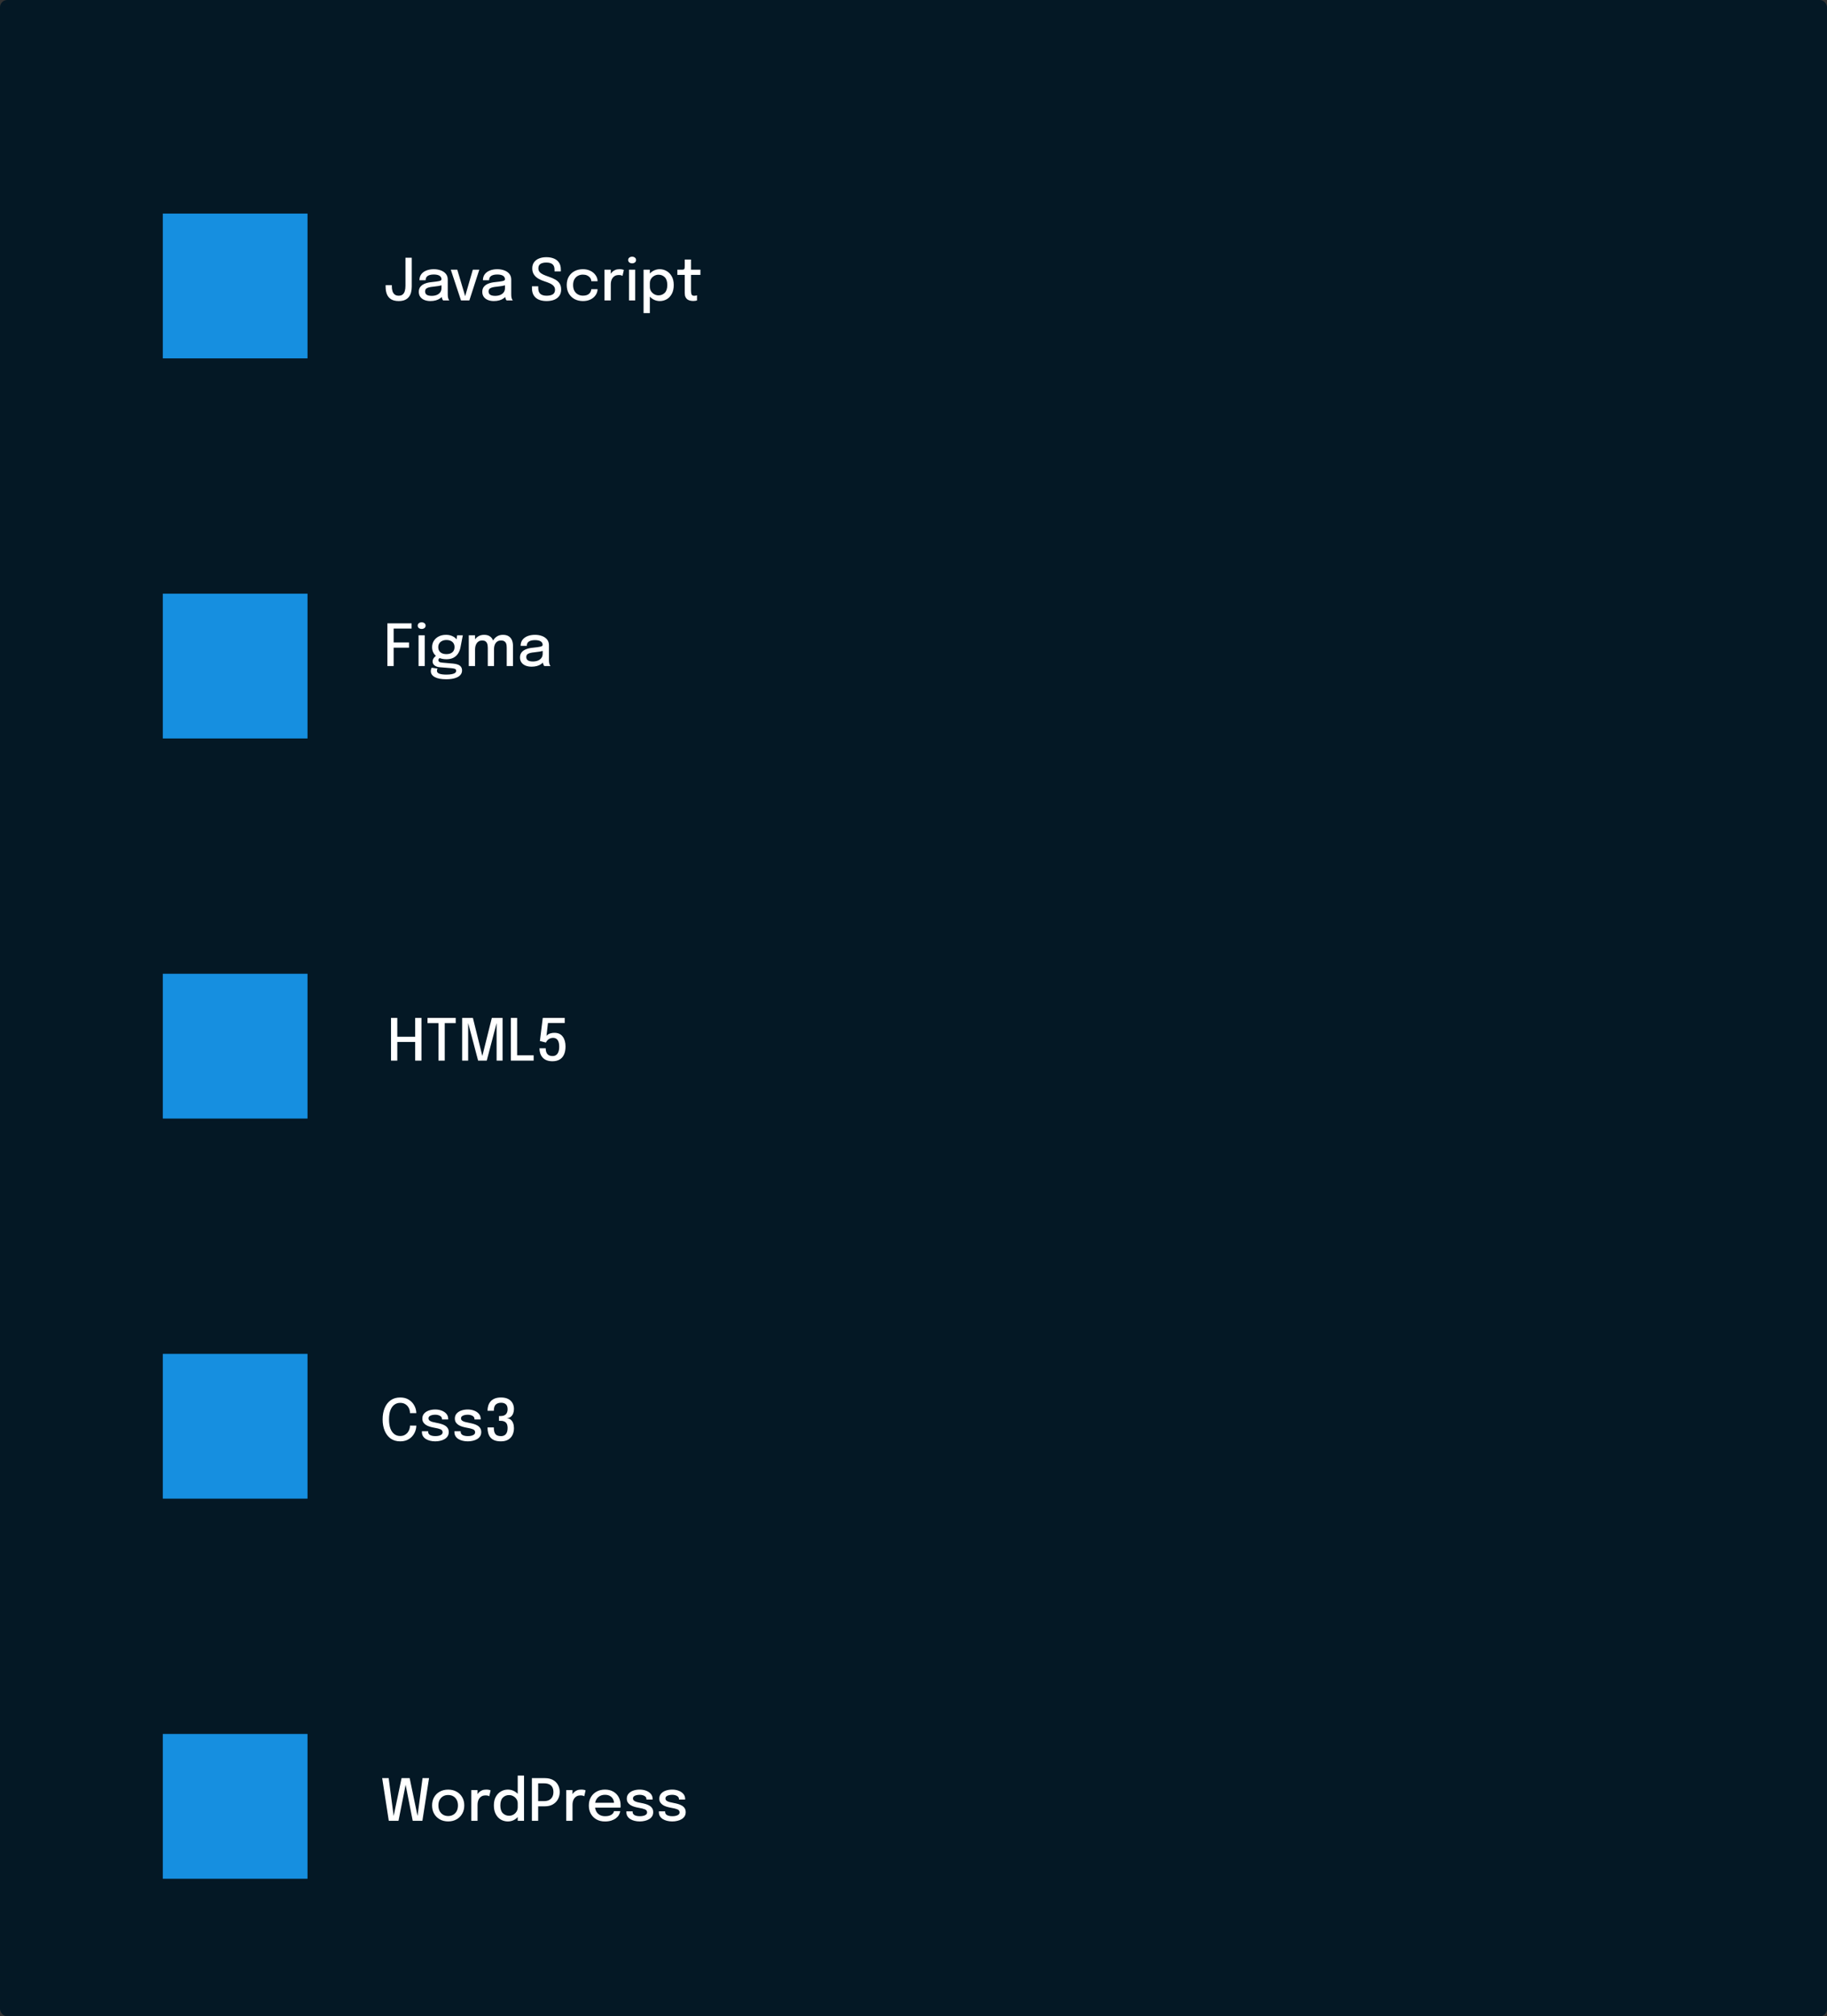 <svg xmlns="http://www.w3.org/2000/svg" width="505" height="557" viewBox="0 0 505 557" fill="none"><rect x="0" y="0" width="505" height="557" fill="#333333" stroke="none"/><rect width="505" height="557" rx="2" fill="#041825"></rect><rect x="45" y="59" width="40" height="40" fill="#168FE0"></rect><rect x="45" y="164" width="40" height="40" fill="#168FE0"></rect><rect x="45" y="269" width="40" height="40" fill="#168FE0"></rect><rect x="45" y="374" width="40" height="40" fill="#168FE0"></rect><rect x="45" y="479" width="40" height="40" fill="#168FE0"></rect><path d="M110.2 83.168C109.341 83.168 108.645 83.005 108.112 82.68C107.584 82.349 107.197 81.891 106.952 81.304C106.712 80.717 106.592 80.032 106.592 79.248C106.592 79.163 106.592 79.08 106.592 79C106.592 78.92 106.592 78.84 106.592 78.76H108.304C108.304 78.803 108.304 78.853 108.304 78.912C108.304 78.971 108.304 79.029 108.304 79.088C108.304 79.579 108.363 80.021 108.48 80.416C108.603 80.805 108.803 81.115 109.08 81.344C109.357 81.573 109.731 81.688 110.2 81.688C110.669 81.688 111.04 81.573 111.312 81.344C111.584 81.115 111.779 80.795 111.896 80.384C112.013 79.968 112.072 79.488 112.072 78.944V71.2H113.808V79.176C113.808 79.741 113.747 80.267 113.624 80.752C113.501 81.237 113.299 81.661 113.016 82.024C112.739 82.381 112.371 82.661 111.912 82.864C111.453 83.067 110.883 83.168 110.2 83.168ZM118.971 83.168C118.331 83.168 117.768 83.067 117.283 82.864C116.803 82.661 116.429 82.371 116.163 81.992C115.896 81.613 115.763 81.157 115.763 80.624C115.763 80.053 115.912 79.581 116.211 79.208C116.515 78.835 116.931 78.547 117.459 78.344C117.992 78.136 118.597 78 119.275 77.936C120.283 77.835 120.992 77.736 121.403 77.64C121.819 77.544 122.027 77.387 122.027 77.168C122.027 77.163 122.027 77.157 122.027 77.152C122.027 76.72 121.843 76.392 121.475 76.168C121.107 75.944 120.581 75.832 119.899 75.832C119.179 75.832 118.621 75.96 118.227 76.216C117.837 76.467 117.643 76.867 117.643 77.416H115.939C115.939 76.765 116.107 76.213 116.443 75.76C116.784 75.307 117.253 74.963 117.851 74.728C118.448 74.488 119.133 74.368 119.907 74.368C120.616 74.368 121.261 74.477 121.843 74.696C122.429 74.909 122.896 75.229 123.243 75.656C123.589 76.083 123.763 76.613 123.763 77.248C123.763 77.36 123.763 77.472 123.763 77.584C123.763 77.691 123.763 77.8 123.763 77.912V81.304C123.763 81.501 123.771 81.693 123.787 81.88C123.803 82.061 123.832 82.224 123.875 82.368C123.923 82.533 123.979 82.669 124.043 82.776C124.112 82.883 124.168 82.957 124.211 83H122.483C122.451 82.968 122.403 82.901 122.339 82.8C122.28 82.693 122.227 82.571 122.179 82.432C122.131 82.299 122.093 82.147 122.067 81.976C122.045 81.8 122.035 81.611 122.035 81.408L122.355 81.632C122.195 81.941 121.952 82.211 121.627 82.44C121.307 82.669 120.92 82.848 120.467 82.976C120.019 83.104 119.52 83.168 118.971 83.168ZM119.331 81.728C119.827 81.728 120.277 81.651 120.683 81.496C121.093 81.336 121.421 81.096 121.667 80.776C121.912 80.451 122.035 80.043 122.035 79.552V78.144L122.443 78.68C122.101 78.813 121.683 78.923 121.187 79.008C120.696 79.088 120.189 79.155 119.667 79.208C118.947 79.272 118.405 79.397 118.043 79.584C117.68 79.765 117.499 80.069 117.499 80.496C117.499 80.907 117.648 81.216 117.947 81.424C118.251 81.627 118.712 81.728 119.331 81.728ZM132.483 74.504L129.731 83H127.427L124.603 74.504H126.395L128.715 82.272H128.443L130.691 74.504H132.483ZM136.518 83.168C135.878 83.168 135.315 83.067 134.83 82.864C134.35 82.661 133.976 82.371 133.71 81.992C133.443 81.613 133.31 81.157 133.31 80.624C133.31 80.053 133.459 79.581 133.758 79.208C134.062 78.835 134.478 78.547 135.006 78.344C135.539 78.136 136.144 78 136.822 77.936C137.83 77.835 138.539 77.736 138.95 77.64C139.366 77.544 139.574 77.387 139.574 77.168C139.574 77.163 139.574 77.157 139.574 77.152C139.574 76.72 139.39 76.392 139.022 76.168C138.654 75.944 138.128 75.832 137.446 75.832C136.726 75.832 136.168 75.96 135.774 76.216C135.384 76.467 135.19 76.867 135.19 77.416H133.486C133.486 76.765 133.654 76.213 133.99 75.76C134.331 75.307 134.8 74.963 135.398 74.728C135.995 74.488 136.68 74.368 137.454 74.368C138.163 74.368 138.808 74.477 139.39 74.696C139.976 74.909 140.443 75.229 140.79 75.656C141.136 76.083 141.31 76.613 141.31 77.248C141.31 77.36 141.31 77.472 141.31 77.584C141.31 77.691 141.31 77.8 141.31 77.912V81.304C141.31 81.501 141.318 81.693 141.334 81.88C141.35 82.061 141.379 82.224 141.422 82.368C141.47 82.533 141.526 82.669 141.59 82.776C141.659 82.883 141.715 82.957 141.758 83H140.03C139.998 82.968 139.95 82.901 139.886 82.8C139.827 82.693 139.774 82.571 139.726 82.432C139.678 82.299 139.64 82.147 139.614 81.976C139.592 81.8 139.582 81.611 139.582 81.408L139.902 81.632C139.742 81.941 139.499 82.211 139.174 82.44C138.854 82.669 138.467 82.848 138.014 82.976C137.566 83.104 137.067 83.168 136.518 83.168ZM136.878 81.728C137.374 81.728 137.824 81.651 138.23 81.496C138.64 81.336 138.968 81.096 139.214 80.776C139.459 80.451 139.582 80.043 139.582 79.552V78.144L139.99 78.68C139.648 78.813 139.23 78.923 138.734 79.008C138.243 79.088 137.736 79.155 137.214 79.208C136.494 79.272 135.952 79.397 135.59 79.584C135.227 79.765 135.046 80.069 135.046 80.496C135.046 80.907 135.195 81.216 135.494 81.424C135.798 81.627 136.259 81.728 136.878 81.728ZM151.073 83.168C150.241 83.168 149.524 83.037 148.921 82.776C148.324 82.515 147.86 82.12 147.529 81.592C147.204 81.059 147.041 80.4 147.041 79.616C147.041 79.515 147.041 79.427 147.041 79.352C147.041 79.277 147.041 79.192 147.041 79.096H148.777C148.777 79.187 148.777 79.267 148.777 79.336C148.777 79.4 148.777 79.483 148.777 79.584C148.777 80.309 148.972 80.843 149.361 81.184C149.751 81.52 150.319 81.688 151.065 81.688C151.828 81.688 152.409 81.56 152.809 81.304C153.209 81.043 153.409 80.624 153.409 80.048C153.409 79.637 153.284 79.293 153.033 79.016C152.788 78.733 152.447 78.491 152.009 78.288C151.577 78.085 151.079 77.896 150.513 77.72C149.879 77.523 149.305 77.272 148.793 76.968C148.281 76.659 147.873 76.275 147.569 75.816C147.271 75.352 147.121 74.787 147.121 74.12C147.121 73.464 147.287 72.907 147.617 72.448C147.948 71.989 148.407 71.643 148.993 71.408C149.58 71.168 150.252 71.048 151.009 71.048C151.815 71.048 152.516 71.173 153.113 71.424C153.716 71.669 154.183 72.043 154.513 72.544C154.849 73.04 155.017 73.667 155.017 74.424C155.017 74.531 155.017 74.624 155.017 74.704C155.017 74.779 155.017 74.872 155.017 74.984H153.273C153.273 74.893 153.273 74.811 153.273 74.736C153.273 74.661 153.273 74.581 153.273 74.496C153.273 73.803 153.084 73.301 152.705 72.992C152.332 72.683 151.777 72.528 151.041 72.528C150.327 72.528 149.775 72.653 149.385 72.904C149.001 73.155 148.809 73.56 148.809 74.12C148.809 74.536 148.932 74.883 149.177 75.16C149.428 75.437 149.769 75.675 150.201 75.872C150.639 76.069 151.135 76.261 151.689 76.448C152.393 76.683 152.999 76.947 153.505 77.24C154.017 77.533 154.412 77.899 154.689 78.336C154.967 78.773 155.105 79.325 155.105 79.992C155.105 80.664 154.94 81.237 154.609 81.712C154.279 82.187 153.812 82.549 153.209 82.8C152.607 83.045 151.895 83.168 151.073 83.168ZM161.115 83.168C160.262 83.168 159.497 82.989 158.819 82.632C158.147 82.269 157.617 81.755 157.227 81.088C156.843 80.421 156.651 79.637 156.651 78.736C156.651 77.835 156.843 77.059 157.227 76.408C157.617 75.752 158.147 75.248 158.819 74.896C159.497 74.544 160.262 74.368 161.115 74.368C161.761 74.368 162.334 74.467 162.835 74.664C163.337 74.856 163.761 75.112 164.107 75.432C164.454 75.752 164.718 76.104 164.899 76.488C165.081 76.872 165.171 77.256 165.171 77.64C165.171 77.645 165.171 77.653 165.171 77.664C165.171 77.675 165.171 77.685 165.171 77.696H163.451C163.451 77.669 163.449 77.64 163.443 77.608C163.438 77.571 163.433 77.536 163.427 77.504C163.385 77.189 163.262 76.909 163.059 76.664C162.857 76.419 162.59 76.224 162.259 76.08C161.929 75.936 161.542 75.864 161.099 75.864C160.614 75.864 160.166 75.971 159.755 76.184C159.35 76.392 159.025 76.709 158.779 77.136C158.534 77.563 158.411 78.096 158.411 78.736C158.411 79.376 158.531 79.915 158.771 80.352C159.017 80.784 159.342 81.112 159.747 81.336C160.158 81.56 160.609 81.672 161.099 81.672C161.627 81.672 162.059 81.592 162.395 81.432C162.731 81.267 162.985 81.048 163.155 80.776C163.326 80.499 163.425 80.2 163.451 79.88H165.171C165.171 80.264 165.083 80.653 164.907 81.048C164.731 81.437 164.473 81.792 164.131 82.112C163.79 82.432 163.366 82.688 162.859 82.88C162.358 83.072 161.777 83.168 161.115 83.168ZM167.089 83V74.504H168.825V77.216L168.361 77.008C168.398 76.661 168.486 76.331 168.625 76.016C168.764 75.701 168.948 75.421 169.177 75.176C169.412 74.925 169.7 74.728 170.041 74.584C170.382 74.44 170.777 74.368 171.225 74.368C171.566 74.368 171.841 74.395 172.049 74.448C172.262 74.501 172.393 74.544 172.441 74.576L172.073 76.208C172.02 76.171 171.91 76.123 171.745 76.064C171.585 76.005 171.361 75.976 171.073 75.976C170.636 75.976 170.273 76.053 169.985 76.208C169.697 76.363 169.468 76.568 169.297 76.824C169.126 77.08 169.004 77.36 168.929 77.664C168.86 77.963 168.825 78.264 168.825 78.568V83H167.089ZM173.863 83V74.504H175.575V83H173.863ZM174.727 72.744C174.428 72.744 174.17 72.664 173.951 72.504C173.738 72.339 173.631 72.112 173.631 71.824C173.631 71.541 173.738 71.32 173.951 71.16C174.17 70.995 174.428 70.912 174.727 70.912C175.02 70.912 175.274 70.995 175.487 71.16C175.706 71.32 175.815 71.541 175.815 71.824C175.815 72.112 175.706 72.339 175.487 72.504C175.274 72.664 175.02 72.744 174.727 72.744ZM177.886 86.496V74.504H179.622V86.496H177.886ZM182.358 83.168C181.697 83.168 181.083 83.003 180.518 82.672C179.953 82.336 179.494 81.877 179.142 81.296C178.795 80.715 178.622 80.056 178.622 79.32C178.622 79.299 178.622 79.283 178.622 79.272C178.622 79.256 178.622 79.24 178.622 79.224L179.63 79.2C179.63 79.211 179.63 79.224 179.63 79.24C179.63 79.251 179.63 79.264 179.63 79.28C179.63 79.717 179.742 80.112 179.966 80.464C180.195 80.811 180.491 81.085 180.854 81.288C181.217 81.491 181.606 81.592 182.022 81.592C182.705 81.592 183.278 81.36 183.742 80.896C184.211 80.427 184.446 79.707 184.446 78.736C184.446 77.76 184.214 77.043 183.75 76.584C183.286 76.12 182.71 75.888 182.022 75.888C181.606 75.888 181.217 75.989 180.854 76.192C180.491 76.389 180.195 76.661 179.966 77.008C179.742 77.349 179.63 77.741 179.63 78.184L178.622 78.144C178.622 77.403 178.795 76.749 179.142 76.184C179.494 75.613 179.953 75.168 180.518 74.848C181.083 74.528 181.697 74.368 182.358 74.368C183.046 74.368 183.683 74.539 184.27 74.88C184.857 75.216 185.329 75.709 185.686 76.36C186.049 77.011 186.23 77.803 186.23 78.736C186.23 79.691 186.054 80.499 185.702 81.16C185.35 81.821 184.881 82.323 184.294 82.664C183.707 83 183.062 83.168 182.358 83.168ZM191.643 83.144C191.36 83.144 191.078 83.115 190.795 83.056C190.518 82.997 190.262 82.891 190.027 82.736C189.798 82.576 189.614 82.349 189.475 82.056C189.336 81.763 189.267 81.379 189.267 80.904C189.267 80.792 189.267 80.675 189.267 80.552C189.267 80.429 189.267 80.304 189.267 80.176V75.944H187.227V74.504H188.299C188.528 74.504 188.707 74.496 188.835 74.48C188.968 74.459 189.064 74.413 189.123 74.344C189.187 74.269 189.227 74.152 189.243 73.992C189.259 73.832 189.267 73.613 189.267 73.336V71.696H191.003V74.504H193.603V75.944H191.003V79.712C191.003 79.819 191.003 79.925 191.003 80.032C191.003 80.139 191.003 80.237 191.003 80.328C191.003 80.755 191.054 81.091 191.155 81.336C191.262 81.581 191.502 81.704 191.875 81.704C192.035 81.704 192.187 81.691 192.331 81.664C192.475 81.637 192.584 81.608 192.659 81.576V82.992C192.563 83.029 192.427 83.064 192.251 83.096C192.075 83.128 191.872 83.144 191.643 83.144Z" fill="white"></path><path d="M108.024 173.64L108.808 172.728V177.976L108.264 177.48H113.056V178.92H108.264L108.808 178.392V184H107.08V172.2H113.768V173.64H108.024ZM115.691 184V175.504H117.403V184H115.691ZM116.555 173.744C116.257 173.744 115.998 173.664 115.779 173.504C115.566 173.339 115.459 173.112 115.459 172.824C115.459 172.541 115.566 172.32 115.779 172.16C115.998 171.995 116.257 171.912 116.555 171.912C116.849 171.912 117.102 171.995 117.315 172.16C117.534 172.32 117.643 172.541 117.643 172.824C117.643 173.112 117.534 173.339 117.315 173.504C117.102 173.664 116.849 173.744 116.555 173.744ZM125.29 183.32C125.77 183.363 126.191 183.453 126.554 183.592C126.917 183.725 127.199 183.923 127.402 184.184C127.61 184.451 127.714 184.8 127.714 185.232C127.714 185.717 127.549 186.139 127.218 186.496C126.893 186.859 126.405 187.139 125.754 187.336C125.103 187.539 124.295 187.64 123.33 187.64C121.949 187.64 120.895 187.44 120.17 187.04C119.445 186.64 119.082 186.096 119.082 185.408C119.082 185.2 119.106 185.016 119.154 184.856C119.202 184.696 119.261 184.563 119.33 184.456L120.946 184.696C120.909 184.749 120.871 184.827 120.834 184.928C120.797 185.035 120.778 185.163 120.778 185.312C120.778 185.691 121.01 185.96 121.474 186.12C121.938 186.28 122.581 186.36 123.402 186.36C124.005 186.36 124.503 186.317 124.898 186.232C125.298 186.152 125.597 186.035 125.794 185.88C125.991 185.725 126.09 185.544 126.09 185.336C126.09 185.021 125.954 184.824 125.682 184.744C125.41 184.664 125.082 184.608 124.698 184.576L121.474 184.312C120.914 184.264 120.455 184.096 120.098 183.808C119.746 183.52 119.57 183.157 119.57 182.72C119.57 182.448 119.639 182.195 119.778 181.96C119.917 181.725 120.077 181.528 120.258 181.368C120.445 181.208 120.605 181.109 120.738 181.072L121.874 181.616C121.751 181.632 121.602 181.715 121.426 181.864C121.255 182.008 121.17 182.179 121.17 182.376C121.17 182.557 121.245 182.707 121.394 182.824C121.549 182.941 121.847 183.019 122.29 183.056L125.29 183.32ZM126.354 175.504H127.93L127.282 178.824C127.165 179.443 126.949 180.003 126.634 180.504C126.325 181 125.903 181.392 125.37 181.68C124.842 181.968 124.183 182.112 123.394 182.112C122.573 182.112 121.866 181.971 121.274 181.688C120.682 181.405 120.226 181.013 119.906 180.512C119.591 180.005 119.434 179.429 119.434 178.784C119.434 178.128 119.597 177.541 119.922 177.024C120.253 176.507 120.706 176.101 121.282 175.808C121.863 175.515 122.527 175.368 123.274 175.368C123.903 175.368 124.461 175.475 124.946 175.688C125.437 175.901 125.826 176.173 126.114 176.504C126.402 176.835 126.559 177.179 126.586 177.536L126.09 177.592L126.354 175.504ZM123.386 180.696C123.85 180.696 124.25 180.621 124.586 180.472C124.922 180.317 125.181 180.096 125.362 179.808C125.543 179.515 125.634 179.163 125.634 178.752C125.634 178.347 125.543 178 125.362 177.712C125.181 177.419 124.922 177.195 124.586 177.04C124.25 176.88 123.853 176.8 123.394 176.8C122.951 176.8 122.559 176.883 122.218 177.048C121.882 177.208 121.618 177.435 121.426 177.728C121.234 178.021 121.138 178.371 121.138 178.776C121.138 179.181 121.229 179.528 121.41 179.816C121.591 180.099 121.85 180.317 122.186 180.472C122.522 180.621 122.922 180.696 123.386 180.696ZM134.83 184V180.4C134.83 180.075 134.83 179.795 134.83 179.56C134.83 179.32 134.83 179.117 134.83 178.952C134.83 178.744 134.814 178.523 134.782 178.288C134.755 178.053 134.691 177.835 134.59 177.632C134.494 177.424 134.342 177.256 134.134 177.128C133.926 177 133.64 176.936 133.278 176.936C132.915 176.936 132.608 177.008 132.358 177.152C132.107 177.296 131.904 177.488 131.75 177.728C131.595 177.963 131.483 178.227 131.414 178.52C131.344 178.808 131.31 179.099 131.31 179.392L130.574 178.992C130.574 178.325 130.704 177.72 130.966 177.176C131.232 176.627 131.606 176.189 132.086 175.864C132.571 175.533 133.142 175.368 133.798 175.368C134.464 175.368 134.998 175.507 135.398 175.784C135.803 176.056 136.096 176.429 136.278 176.904C136.459 177.373 136.55 177.907 136.55 178.504C136.55 178.723 136.55 179.008 136.55 179.36C136.55 179.712 136.55 180.12 136.55 180.584V184H134.83ZM129.574 184V175.504H131.31V184H129.574ZM140.062 184V180.408C140.062 180.056 140.062 179.763 140.062 179.528C140.062 179.288 140.062 179.088 140.062 178.928C140.062 178.709 140.048 178.485 140.022 178.256C139.995 178.021 139.931 177.805 139.83 177.608C139.728 177.411 139.571 177.251 139.358 177.128C139.15 177 138.859 176.936 138.486 176.936C138.118 176.936 137.808 177.008 137.558 177.152C137.312 177.291 137.115 177.477 136.966 177.712C136.816 177.941 136.71 178.195 136.646 178.472C136.582 178.749 136.55 179.024 136.55 179.296L135.814 178.912C135.814 178.272 135.942 177.683 136.198 177.144C136.459 176.605 136.827 176.176 137.302 175.856C137.782 175.531 138.35 175.368 139.006 175.368C139.646 175.368 140.171 175.496 140.582 175.752C140.992 176.008 141.296 176.363 141.494 176.816C141.691 177.269 141.79 177.795 141.79 178.392C141.79 178.621 141.79 178.909 141.79 179.256C141.79 179.603 141.79 180.005 141.79 180.464V184H140.062ZM146.939 184.168C146.299 184.168 145.737 184.067 145.251 183.864C144.771 183.661 144.398 183.371 144.131 182.992C143.865 182.613 143.731 182.157 143.731 181.624C143.731 181.053 143.881 180.581 144.179 180.208C144.483 179.835 144.899 179.547 145.427 179.344C145.961 179.136 146.566 179 147.243 178.936C148.251 178.835 148.961 178.736 149.371 178.64C149.787 178.544 149.995 178.387 149.995 178.168C149.995 178.163 149.995 178.157 149.995 178.152C149.995 177.72 149.811 177.392 149.443 177.168C149.075 176.944 148.55 176.832 147.867 176.832C147.147 176.832 146.59 176.96 146.195 177.216C145.806 177.467 145.611 177.867 145.611 178.416H143.907C143.907 177.765 144.075 177.213 144.411 176.76C144.753 176.307 145.222 175.963 145.819 175.728C146.417 175.488 147.102 175.368 147.875 175.368C148.585 175.368 149.23 175.477 149.811 175.696C150.398 175.909 150.865 176.229 151.211 176.656C151.558 177.083 151.731 177.613 151.731 178.248C151.731 178.36 151.731 178.472 151.731 178.584C151.731 178.691 151.731 178.8 151.731 178.912V182.304C151.731 182.501 151.739 182.693 151.755 182.88C151.771 183.061 151.801 183.224 151.843 183.368C151.891 183.533 151.947 183.669 152.011 183.776C152.081 183.883 152.137 183.957 152.179 184H150.451C150.419 183.968 150.371 183.901 150.307 183.8C150.249 183.693 150.195 183.571 150.147 183.432C150.099 183.299 150.062 183.147 150.035 182.976C150.014 182.8 150.003 182.611 150.003 182.408L150.323 182.632C150.163 182.941 149.921 183.211 149.595 183.44C149.275 183.669 148.889 183.848 148.435 183.976C147.987 184.104 147.489 184.168 146.939 184.168ZM147.299 182.728C147.795 182.728 148.246 182.651 148.651 182.496C149.062 182.336 149.39 182.096 149.635 181.776C149.881 181.451 150.003 181.043 150.003 180.552V179.144L150.411 179.68C150.07 179.813 149.651 179.923 149.155 180.008C148.665 180.088 148.158 180.155 147.635 180.208C146.915 180.272 146.374 180.397 146.011 180.584C145.649 180.765 145.467 181.069 145.467 181.496C145.467 181.907 145.617 182.216 145.915 182.424C146.219 182.627 146.681 182.728 147.299 182.728Z" fill="white"></path><path d="M116.496 281.2V293H114.76V287.136L115.544 287.84H109.032L109.816 287.144V293H108.08V281.2H109.816V287.12L109.032 286.392H115.544L114.76 287.12V281.2H116.496ZM125.962 282.64H122.386L122.93 281.728V293H121.194V281.728L121.794 282.64H118.17V281.2H125.962V282.64ZM135.947 281.2H138.915V293H137.267V282.416L137.315 282.432L134.539 293H132.155L129.355 282.424L129.403 282.4V293H127.747V281.2H130.715L133.363 291.88H133.283L135.947 281.2ZM141.205 293V281.2H142.941V292.472L142.157 291.528H147.509V293H141.205ZM156.092 282.616H151.46L151.044 286.24C151.06 286.176 151.113 286.093 151.204 285.992C151.3 285.891 151.439 285.789 151.62 285.688C151.801 285.581 152.028 285.493 152.3 285.424C152.572 285.349 152.889 285.312 153.252 285.312C154.255 285.312 155.015 285.659 155.532 286.352C156.055 287.045 156.316 287.957 156.316 289.088C156.316 289.968 156.175 290.712 155.892 291.32C155.615 291.928 155.207 292.389 154.668 292.704C154.129 293.013 153.473 293.168 152.7 293.168C152.071 293.168 151.527 293.075 151.068 292.888C150.615 292.701 150.244 292.443 149.956 292.112C149.673 291.781 149.463 291.403 149.324 290.976C149.185 290.549 149.116 290.093 149.116 289.608C149.116 289.603 149.116 289.6 149.116 289.6C149.116 289.595 149.116 289.589 149.116 289.584H150.836C150.836 289.589 150.836 289.595 150.836 289.6C150.836 289.6 150.836 289.603 150.836 289.608C150.847 290.333 151.012 290.869 151.332 291.216C151.652 291.557 152.116 291.728 152.724 291.728C153.113 291.728 153.444 291.635 153.716 291.448C153.993 291.256 154.204 290.968 154.348 290.584C154.497 290.195 154.572 289.707 154.572 289.12C154.572 288.336 154.431 287.739 154.148 287.328C153.865 286.912 153.441 286.704 152.876 286.704C152.519 286.704 152.204 286.773 151.932 286.912C151.665 287.051 151.444 287.221 151.268 287.424C151.097 287.627 150.975 287.819 150.9 288L149.236 287.576L150.028 281.2H156.092V282.616Z" fill="white"></path><path d="M115.072 393.824C115.072 394.315 114.981 394.813 114.8 395.32C114.619 395.827 114.344 396.296 113.976 396.728C113.608 397.16 113.144 397.509 112.584 397.776C112.024 398.037 111.365 398.168 110.608 398.168C109.579 398.168 108.701 397.909 107.976 397.392C107.256 396.869 106.707 396.152 106.328 395.24C105.949 394.328 105.76 393.283 105.76 392.104C105.76 390.92 105.949 389.875 106.328 388.968C106.707 388.056 107.256 387.341 107.976 386.824C108.701 386.307 109.579 386.048 110.608 386.048C111.467 386.048 112.197 386.216 112.8 386.552C113.408 386.888 113.891 387.32 114.248 387.848C114.611 388.376 114.851 388.925 114.968 389.496C115.037 389.805 115.072 390.099 115.072 390.376H113.328C113.328 390.227 113.315 390.064 113.288 389.888C113.229 389.461 113.085 389.069 112.856 388.712C112.632 388.355 112.331 388.069 111.952 387.856C111.579 387.643 111.131 387.536 110.608 387.536C110 387.536 109.464 387.707 109 388.048C108.536 388.384 108.173 388.891 107.912 389.568C107.656 390.245 107.528 391.091 107.528 392.104C107.528 393.112 107.656 393.957 107.912 394.64C108.173 395.317 108.536 395.829 109 396.176C109.464 396.517 110 396.688 110.608 396.688C111.051 396.688 111.44 396.608 111.776 396.448C112.112 396.288 112.395 396.072 112.624 395.8C112.853 395.528 113.027 395.221 113.144 394.88C113.267 394.539 113.328 394.187 113.328 393.824H115.072ZM120.308 398.168C119.801 398.168 119.324 398.112 118.876 398C118.428 397.888 118.033 397.725 117.692 397.512C117.356 397.293 117.092 397.024 116.9 396.704C116.713 396.384 116.62 396.013 116.62 395.592C116.62 395.555 116.62 395.517 116.62 395.48C116.62 395.437 116.62 395.403 116.62 395.376H118.348C118.348 395.403 118.348 395.427 118.348 395.448C118.348 395.469 118.348 395.499 118.348 395.536C118.348 395.925 118.527 396.221 118.884 396.424C119.247 396.621 119.737 396.72 120.356 396.72C120.719 396.72 121.049 396.683 121.348 396.608C121.652 396.533 121.892 396.419 122.068 396.264C122.249 396.109 122.34 395.912 122.34 395.672C122.34 395.283 122.148 395.005 121.764 394.84C121.385 394.675 120.809 394.528 120.036 394.4C119.615 394.325 119.207 394.229 118.812 394.112C118.423 393.995 118.071 393.84 117.756 393.648C117.447 393.451 117.199 393.208 117.012 392.92C116.831 392.627 116.74 392.275 116.74 391.864C116.74 391.331 116.9 390.877 117.22 390.504C117.54 390.131 117.972 389.848 118.516 389.656C119.06 389.464 119.66 389.368 120.316 389.368C120.951 389.368 121.537 389.472 122.076 389.68C122.62 389.883 123.057 390.179 123.388 390.568C123.719 390.952 123.884 391.424 123.884 391.984C123.884 392.005 123.884 392.029 123.884 392.056C123.884 392.083 123.884 392.107 123.884 392.128H122.164C122.164 392.107 122.164 392.088 122.164 392.072C122.164 392.056 122.164 392.037 122.164 392.016C122.164 391.739 122.076 391.512 121.9 391.336C121.724 391.16 121.495 391.029 121.212 390.944C120.935 390.853 120.639 390.808 120.324 390.808C120.036 390.808 119.745 390.84 119.452 390.904C119.164 390.963 118.924 391.067 118.732 391.216C118.54 391.36 118.444 391.557 118.444 391.808C118.444 392.064 118.537 392.269 118.724 392.424C118.911 392.573 119.175 392.699 119.516 392.8C119.857 392.896 120.255 392.984 120.708 393.064C121.124 393.139 121.529 393.235 121.924 393.352C122.319 393.464 122.673 393.613 122.988 393.8C123.308 393.987 123.561 394.227 123.748 394.52C123.94 394.813 124.036 395.173 124.036 395.6C124.036 396.043 123.935 396.424 123.732 396.744C123.529 397.064 123.252 397.331 122.9 397.544C122.553 397.752 122.156 397.907 121.708 398.008C121.265 398.115 120.799 398.168 120.308 398.168ZM129.293 398.168C128.786 398.168 128.309 398.112 127.861 398C127.413 397.888 127.018 397.725 126.677 397.512C126.341 397.293 126.077 397.024 125.885 396.704C125.698 396.384 125.605 396.013 125.605 395.592C125.605 395.555 125.605 395.517 125.605 395.48C125.605 395.437 125.605 395.403 125.605 395.376H127.333C127.333 395.403 127.333 395.427 127.333 395.448C127.333 395.469 127.333 395.499 127.333 395.536C127.333 395.925 127.511 396.221 127.869 396.424C128.231 396.621 128.722 396.72 129.341 396.72C129.703 396.72 130.034 396.683 130.333 396.608C130.637 396.533 130.877 396.419 131.053 396.264C131.234 396.109 131.325 395.912 131.325 395.672C131.325 395.283 131.133 395.005 130.749 394.84C130.37 394.675 129.794 394.528 129.021 394.4C128.599 394.325 128.191 394.229 127.797 394.112C127.407 393.995 127.055 393.84 126.741 393.648C126.431 393.451 126.183 393.208 125.997 392.92C125.815 392.627 125.725 392.275 125.725 391.864C125.725 391.331 125.885 390.877 126.205 390.504C126.525 390.131 126.957 389.848 127.501 389.656C128.045 389.464 128.645 389.368 129.301 389.368C129.935 389.368 130.522 389.472 131.061 389.68C131.605 389.883 132.042 390.179 132.373 390.568C132.703 390.952 132.869 391.424 132.869 391.984C132.869 392.005 132.869 392.029 132.869 392.056C132.869 392.083 132.869 392.107 132.869 392.128H131.149C131.149 392.107 131.149 392.088 131.149 392.072C131.149 392.056 131.149 392.037 131.149 392.016C131.149 391.739 131.061 391.512 130.885 391.336C130.709 391.16 130.479 391.029 130.197 390.944C129.919 390.853 129.623 390.808 129.309 390.808C129.021 390.808 128.73 390.84 128.437 390.904C128.149 390.963 127.909 391.067 127.717 391.216C127.525 391.36 127.429 391.557 127.429 391.808C127.429 392.064 127.522 392.269 127.709 392.424C127.895 392.573 128.159 392.699 128.501 392.8C128.842 392.896 129.239 392.984 129.693 393.064C130.109 393.139 130.514 393.235 130.909 393.352C131.303 393.464 131.658 393.613 131.973 393.8C132.293 393.987 132.546 394.227 132.733 394.52C132.925 394.813 133.021 395.173 133.021 395.6C133.021 396.043 132.919 396.424 132.717 396.744C132.514 397.064 132.237 397.331 131.885 397.544C131.538 397.752 131.141 397.907 130.693 398.008C130.25 398.115 129.783 398.168 129.293 398.168ZM140.013 391.784C140.482 391.8 140.866 391.933 141.165 392.184C141.469 392.429 141.693 392.757 141.837 393.168C141.986 393.573 142.061 394.024 142.061 394.52C142.061 395.197 141.933 395.813 141.677 396.368C141.421 396.917 141.026 397.355 140.493 397.68C139.965 398.005 139.288 398.168 138.461 398.168C137.773 398.168 137.192 398.077 136.717 397.896C136.242 397.709 135.861 397.448 135.573 397.112C135.29 396.771 135.082 396.365 134.949 395.896C134.821 395.427 134.757 394.909 134.757 394.344C134.757 394.339 134.757 394.333 134.757 394.328C134.757 394.323 134.757 394.317 134.757 394.312H136.501C136.501 394.317 136.501 394.323 136.501 394.328C136.501 394.333 136.501 394.339 136.501 394.344C136.501 394.968 136.578 395.453 136.733 395.8C136.893 396.147 137.12 396.389 137.413 396.528C137.712 396.661 138.069 396.728 138.485 396.728C139.045 396.728 139.488 396.547 139.813 396.184C140.144 395.816 140.309 395.248 140.309 394.48C140.309 394.203 140.28 393.944 140.221 393.704C140.168 393.464 140.069 393.256 139.925 393.08C139.781 392.899 139.581 392.757 139.325 392.656C139.074 392.549 138.752 392.496 138.357 392.496H137.925V391.176H138.357C138.741 391.176 139.058 391.125 139.309 391.024C139.565 390.917 139.765 390.776 139.909 390.6C140.053 390.419 140.154 390.219 140.213 390C140.277 389.776 140.309 389.547 140.309 389.312C140.309 388.672 140.146 388.211 139.821 387.928C139.496 387.645 139.058 387.504 138.509 387.504C137.906 387.504 137.421 387.664 137.053 387.984C136.685 388.304 136.501 388.885 136.501 389.728H134.757C134.757 389.2 134.829 388.712 134.973 388.264C135.122 387.816 135.346 387.427 135.645 387.096C135.949 386.76 136.336 386.501 136.805 386.32C137.274 386.139 137.832 386.048 138.477 386.048C139.298 386.048 139.973 386.192 140.501 386.48C141.029 386.768 141.421 387.152 141.677 387.632C141.933 388.112 142.061 388.643 142.061 389.224C142.061 389.667 141.986 390.08 141.837 390.464C141.693 390.843 141.469 391.152 141.165 391.392C140.866 391.632 140.482 391.763 140.013 391.784Z" fill="white"></path><path d="M107.464 503L105.64 491.2H107.432L108.912 502.432L108.648 502.424L111 491.2H113.232L115.576 502.424L115.312 502.432L116.792 491.2H118.592L116.752 503H114.08L112.024 492.544H112.216L110.144 503H107.464ZM123.881 503.16C123.006 503.16 122.233 502.971 121.561 502.592C120.894 502.213 120.371 501.693 119.993 501.032C119.619 500.365 119.433 499.603 119.433 498.744C119.433 497.891 119.619 497.136 119.993 496.48C120.371 495.819 120.894 495.304 121.561 494.936C122.233 494.563 123.006 494.376 123.881 494.376C124.755 494.376 125.526 494.563 126.193 494.936C126.865 495.304 127.387 495.819 127.761 496.48C128.139 497.136 128.329 497.891 128.329 498.744C128.329 499.603 128.139 500.365 127.761 501.032C127.387 501.693 126.865 502.213 126.193 502.592C125.526 502.971 124.755 503.16 123.881 503.16ZM123.881 501.672C124.414 501.672 124.883 501.552 125.289 501.312C125.694 501.072 126.011 500.733 126.241 500.296C126.47 499.853 126.585 499.336 126.585 498.744C126.585 498.157 126.47 497.648 126.241 497.216C126.011 496.784 125.694 496.451 125.289 496.216C124.883 495.981 124.414 495.864 123.881 495.864C123.353 495.864 122.883 495.981 122.473 496.216C122.067 496.451 121.75 496.784 121.521 497.216C121.291 497.648 121.177 498.157 121.177 498.744C121.177 499.336 121.291 499.853 121.521 500.296C121.75 500.733 122.067 501.072 122.473 501.312C122.883 501.552 123.353 501.672 123.881 501.672ZM130.261 503V494.504H131.997V497.216L131.533 497.008C131.57 496.661 131.658 496.331 131.797 496.016C131.936 495.701 132.12 495.421 132.349 495.176C132.584 494.925 132.872 494.728 133.213 494.584C133.554 494.44 133.949 494.368 134.397 494.368C134.738 494.368 135.013 494.395 135.221 494.448C135.434 494.501 135.565 494.544 135.613 494.576L135.245 496.208C135.192 496.171 135.082 496.123 134.917 496.064C134.757 496.005 134.533 495.976 134.245 495.976C133.808 495.976 133.445 496.053 133.157 496.208C132.869 496.363 132.64 496.568 132.469 496.824C132.298 497.08 132.176 497.36 132.101 497.664C132.032 497.963 131.997 498.264 131.997 498.568V503H130.261ZM140.375 503.168C139.676 503.168 139.033 503 138.447 502.664C137.86 502.323 137.391 501.821 137.039 501.16C136.687 500.499 136.511 499.691 136.511 498.736C136.511 497.803 136.689 497.011 137.047 496.36C137.404 495.709 137.876 495.216 138.463 494.88C139.049 494.539 139.687 494.368 140.375 494.368C141.036 494.368 141.649 494.528 142.215 494.848C142.785 495.168 143.244 495.613 143.591 496.184C143.937 496.749 144.111 497.403 144.111 498.144C144.111 498.165 144.111 498.187 144.111 498.208C144.111 498.224 144.111 498.24 144.111 498.256L143.103 498.288C143.103 498.272 143.103 498.256 143.103 498.24C143.103 498.219 143.103 498.2 143.103 498.184C143.103 497.741 142.991 497.349 142.767 497.008C142.543 496.661 142.247 496.389 141.879 496.192C141.516 495.989 141.129 495.888 140.719 495.888C140.031 495.888 139.455 496.12 138.991 496.584C138.527 497.043 138.295 497.76 138.295 498.736C138.295 499.707 138.527 500.427 138.991 500.896C139.46 501.36 140.036 501.592 140.719 501.592C141.145 501.592 141.54 501.491 141.903 501.288C142.265 501.08 142.556 500.797 142.775 500.44C142.993 500.083 143.103 499.675 143.103 499.216L144.111 499.256C144.111 499.992 143.943 500.656 143.607 501.248C143.276 501.84 142.828 502.309 142.263 502.656C141.703 502.997 141.073 503.168 140.375 503.168ZM143.103 503V490.496H144.847V503H143.103ZM148.754 503H147.018V491.2H150.57C151.476 491.2 152.236 491.371 152.85 491.712C153.468 492.053 153.932 492.515 154.242 493.096C154.556 493.672 154.714 494.317 154.714 495.032C154.714 495.747 154.554 496.405 154.234 497.008C153.919 497.605 153.452 498.085 152.834 498.448C152.215 498.811 151.46 498.992 150.57 498.992H148.754V503ZM148.754 498.4L147.97 497.552H150.37C150.935 497.552 151.41 497.451 151.794 497.248C152.183 497.04 152.476 496.747 152.674 496.368C152.871 495.989 152.97 495.544 152.97 495.032C152.97 494.52 152.874 494.085 152.682 493.728C152.49 493.371 152.202 493.101 151.818 492.92C151.434 492.733 150.951 492.64 150.37 492.64H147.97L148.754 491.728V498.4ZM156.511 503V494.504H158.247V497.216L157.783 497.008C157.82 496.661 157.908 496.331 158.047 496.016C158.186 495.701 158.37 495.421 158.599 495.176C158.834 494.925 159.122 494.728 159.463 494.584C159.804 494.44 160.199 494.368 160.647 494.368C160.988 494.368 161.263 494.395 161.471 494.448C161.684 494.501 161.815 494.544 161.863 494.576L161.495 496.208C161.442 496.171 161.332 496.123 161.167 496.064C161.007 496.005 160.783 495.976 160.495 495.976C160.058 495.976 159.695 496.053 159.407 496.208C159.119 496.363 158.89 496.568 158.719 496.824C158.548 497.08 158.426 497.36 158.351 497.664C158.282 497.963 158.247 498.264 158.247 498.568V503H156.511ZM163.721 499.36V498.008H169.977L169.737 498.408C169.737 498.376 169.737 498.344 169.737 498.312C169.737 498.275 169.737 498.243 169.737 498.216C169.737 497.784 169.643 497.387 169.457 497.024C169.27 496.656 168.99 496.363 168.617 496.144C168.249 495.92 167.787 495.808 167.233 495.808C166.678 495.808 166.19 495.928 165.769 496.168C165.353 496.403 165.027 496.739 164.793 497.176C164.563 497.608 164.449 498.128 164.449 498.736C164.449 499.355 164.561 499.888 164.785 500.336C165.009 500.779 165.331 501.12 165.753 501.36C166.174 501.6 166.678 501.72 167.265 501.72C167.675 501.72 168.03 501.68 168.329 501.6C168.633 501.515 168.881 501.403 169.073 501.264C169.27 501.125 169.419 500.976 169.521 500.816C169.622 500.651 169.681 500.488 169.697 500.328H171.425C171.393 500.675 171.278 501.019 171.081 501.36C170.889 501.696 170.614 502.003 170.257 502.28C169.905 502.552 169.473 502.771 168.961 502.936C168.454 503.096 167.87 503.176 167.209 503.176C166.323 503.176 165.547 502.989 164.881 502.616C164.214 502.243 163.694 501.725 163.321 501.064C162.947 500.397 162.761 499.635 162.761 498.776C162.761 497.901 162.95 497.133 163.329 496.472C163.707 495.811 164.233 495.296 164.905 494.928C165.577 494.555 166.347 494.368 167.217 494.368C168.102 494.368 168.867 494.555 169.513 494.928C170.163 495.301 170.665 495.816 171.017 496.472C171.369 497.128 171.545 497.883 171.545 498.736C171.545 498.837 171.542 498.955 171.537 499.088C171.531 499.221 171.523 499.312 171.513 499.36H163.721ZM176.824 503.168C176.317 503.168 175.84 503.112 175.392 503C174.944 502.888 174.549 502.725 174.208 502.512C173.872 502.293 173.608 502.024 173.416 501.704C173.229 501.384 173.136 501.013 173.136 500.592C173.136 500.555 173.136 500.517 173.136 500.48C173.136 500.437 173.136 500.403 173.136 500.376H174.864C174.864 500.403 174.864 500.427 174.864 500.448C174.864 500.469 174.864 500.499 174.864 500.536C174.864 500.925 175.042 501.221 175.4 501.424C175.762 501.621 176.253 501.72 176.872 501.72C177.234 501.72 177.565 501.683 177.864 501.608C178.168 501.533 178.408 501.419 178.584 501.264C178.765 501.109 178.856 500.912 178.856 500.672C178.856 500.283 178.664 500.005 178.28 499.84C177.901 499.675 177.325 499.528 176.552 499.4C176.13 499.325 175.722 499.229 175.328 499.112C174.938 498.995 174.586 498.84 174.272 498.648C173.962 498.451 173.714 498.208 173.528 497.92C173.346 497.627 173.256 497.275 173.256 496.864C173.256 496.331 173.416 495.877 173.736 495.504C174.056 495.131 174.488 494.848 175.032 494.656C175.576 494.464 176.176 494.368 176.832 494.368C177.466 494.368 178.053 494.472 178.592 494.68C179.136 494.883 179.573 495.179 179.904 495.568C180.234 495.952 180.4 496.424 180.4 496.984C180.4 497.005 180.4 497.029 180.4 497.056C180.4 497.083 180.4 497.107 180.4 497.128H178.68C178.68 497.107 178.68 497.088 178.68 497.072C178.68 497.056 178.68 497.037 178.68 497.016C178.68 496.739 178.592 496.512 178.416 496.336C178.24 496.16 178.01 496.029 177.728 495.944C177.45 495.853 177.154 495.808 176.84 495.808C176.552 495.808 176.261 495.84 175.968 495.904C175.68 495.963 175.44 496.067 175.248 496.216C175.056 496.36 174.96 496.557 174.96 496.808C174.96 497.064 175.053 497.269 175.24 497.424C175.426 497.573 175.69 497.699 176.032 497.8C176.373 497.896 176.77 497.984 177.224 498.064C177.64 498.139 178.045 498.235 178.44 498.352C178.834 498.464 179.189 498.613 179.504 498.8C179.824 498.987 180.077 499.227 180.264 499.52C180.456 499.813 180.552 500.173 180.552 500.6C180.552 501.043 180.45 501.424 180.248 501.744C180.045 502.064 179.768 502.331 179.416 502.544C179.069 502.752 178.672 502.907 178.224 503.008C177.781 503.115 177.314 503.168 176.824 503.168ZM185.808 503.168C185.301 503.168 184.824 503.112 184.376 503C183.928 502.888 183.533 502.725 183.192 502.512C182.856 502.293 182.592 502.024 182.4 501.704C182.213 501.384 182.12 501.013 182.12 500.592C182.12 500.555 182.12 500.517 182.12 500.48C182.12 500.437 182.12 500.403 182.12 500.376H183.848C183.848 500.403 183.848 500.427 183.848 500.448C183.848 500.469 183.848 500.499 183.848 500.536C183.848 500.925 184.027 501.221 184.384 501.424C184.747 501.621 185.237 501.72 185.856 501.72C186.219 501.72 186.549 501.683 186.848 501.608C187.152 501.533 187.392 501.419 187.568 501.264C187.749 501.109 187.84 500.912 187.84 500.672C187.84 500.283 187.648 500.005 187.264 499.84C186.885 499.675 186.309 499.528 185.536 499.4C185.115 499.325 184.707 499.229 184.312 499.112C183.923 498.995 183.571 498.84 183.256 498.648C182.947 498.451 182.699 498.208 182.512 497.92C182.331 497.627 182.24 497.275 182.24 496.864C182.24 496.331 182.4 495.877 182.72 495.504C183.04 495.131 183.472 494.848 184.016 494.656C184.56 494.464 185.16 494.368 185.816 494.368C186.451 494.368 187.037 494.472 187.576 494.68C188.12 494.883 188.557 495.179 188.888 495.568C189.219 495.952 189.384 496.424 189.384 496.984C189.384 497.005 189.384 497.029 189.384 497.056C189.384 497.083 189.384 497.107 189.384 497.128H187.664C187.664 497.107 187.664 497.088 187.664 497.072C187.664 497.056 187.664 497.037 187.664 497.016C187.664 496.739 187.576 496.512 187.4 496.336C187.224 496.16 186.995 496.029 186.712 495.944C186.435 495.853 186.139 495.808 185.824 495.808C185.536 495.808 185.245 495.84 184.952 495.904C184.664 495.963 184.424 496.067 184.232 496.216C184.04 496.36 183.944 496.557 183.944 496.808C183.944 497.064 184.037 497.269 184.224 497.424C184.411 497.573 184.675 497.699 185.016 497.8C185.357 497.896 185.755 497.984 186.208 498.064C186.624 498.139 187.029 498.235 187.424 498.352C187.819 498.464 188.173 498.613 188.488 498.8C188.808 498.987 189.061 499.227 189.248 499.52C189.44 499.813 189.536 500.173 189.536 500.6C189.536 501.043 189.435 501.424 189.232 501.744C189.029 502.064 188.752 502.331 188.4 502.544C188.053 502.752 187.656 502.907 187.208 503.008C186.765 503.115 186.299 503.168 185.808 503.168Z" fill="white"></path></svg>